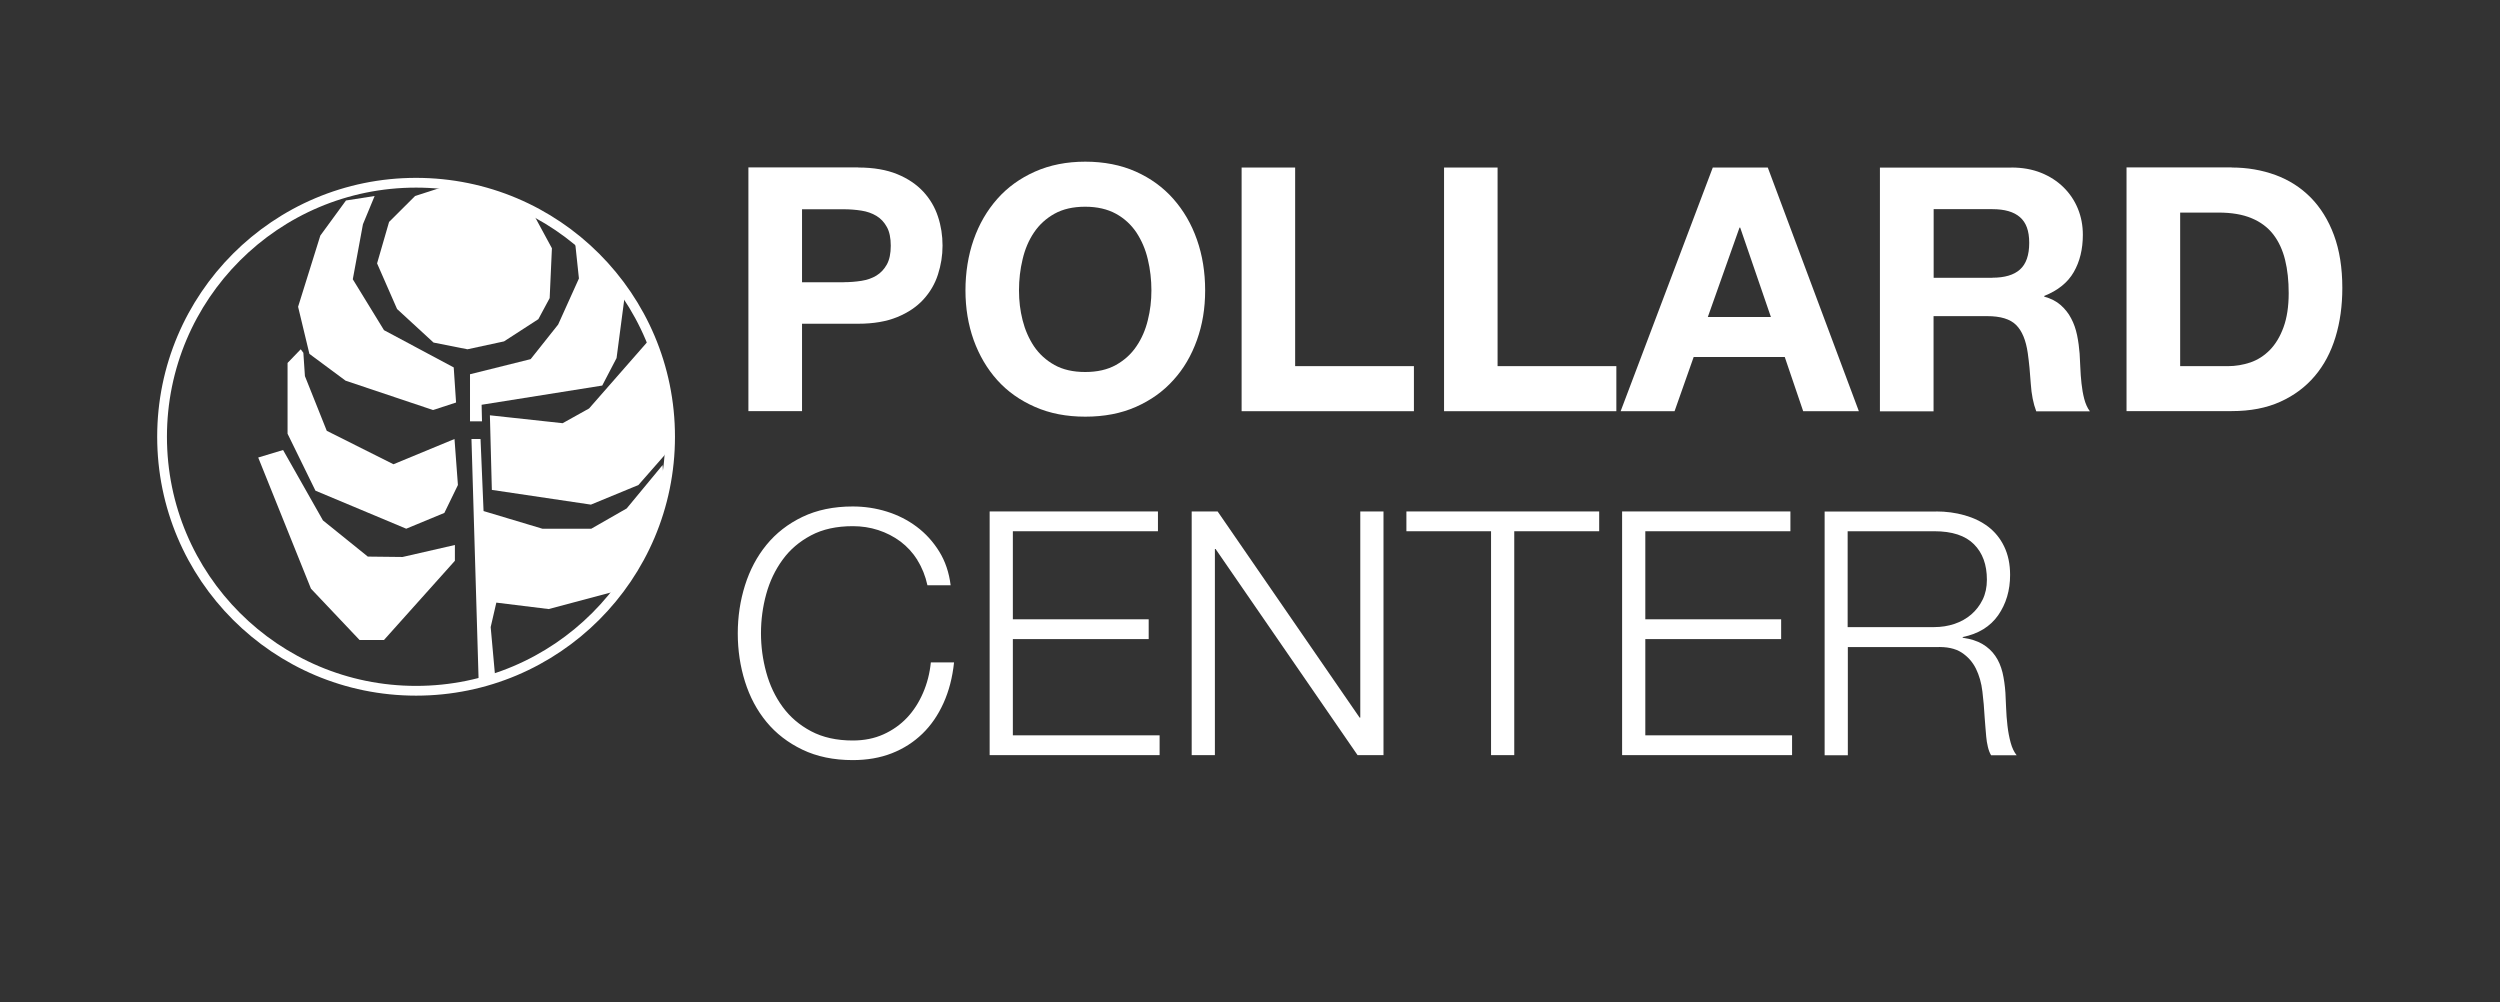 <?xml version="1.0" encoding="UTF-8"?>
<svg id="a" data-name="Layer 1" xmlns="http://www.w3.org/2000/svg" xmlns:xlink="http://www.w3.org/1999/xlink" viewBox="0 0 256.38 102.78" width="256.38" height="102.78">
  <rect x="0" y="0" width="256.38" height="102.78" fill="#333333" stroke="none"/>
  <defs>
    <clipPath id="b">
      <circle cx="42.67" cy="44.79" r="26.05" fill="none"/>
    </clipPath>
  </defs>
  <g>
    <path d="M88.02,17.18c1.56,0,2.89.23,3.99.68s1.99,1.06,2.68,1.8c.69.75,1.19,1.6,1.5,2.55.32.96.47,1.95.47,2.98s-.16,1.99-.47,2.96c-.31.97-.82,1.83-1.5,2.57-.69.75-1.58,1.35-2.68,1.8s-2.43.68-3.99.68h-5.77v8.96h-5.5v-24.99h11.27ZM86.52,28.94c.63,0,1.24-.05,1.82-.14.58-.09,1.1-.27,1.54-.54s.8-.65,1.07-1.14c.27-.49.4-1.13.4-1.92s-.13-1.44-.4-1.92c-.27-.49-.62-.87-1.07-1.14s-.96-.45-1.54-.54c-.58-.09-1.19-.14-1.82-.14h-4.27v7.49h4.27Z" fill="#fff"/>
    <path d="M99.85,24.58c.56-1.6,1.37-2.99,2.42-4.18,1.05-1.19,2.34-2.12,3.87-2.8s3.25-1.02,5.16-1.02,3.66.34,5.18,1.02,2.8,1.61,3.85,2.8c1.05,1.19,1.86,2.58,2.42,4.18.56,1.6.84,3.33.84,5.2s-.28,3.52-.84,5.09c-.56,1.57-1.36,2.95-2.42,4.11-1.05,1.17-2.33,2.08-3.85,2.75s-3.24,1-5.18,1-3.63-.33-5.16-1-2.82-1.58-3.87-2.75-1.85-2.54-2.42-4.11c-.56-1.58-.84-3.27-.84-5.09s.28-3.6.84-5.2ZM104.87,32.84c.25.99.64,1.88,1.17,2.68.54.79,1.24,1.43,2.1,1.91s1.91.72,3.15.72,2.29-.24,3.15-.72,1.56-1.11,2.1-1.91c.54-.79.93-1.69,1.17-2.68.25-.99.37-2.01.37-3.06s-.12-2.16-.37-3.19c-.24-1.03-.64-1.94-1.17-2.75-.54-.8-1.24-1.45-2.1-1.92s-1.91-.72-3.15-.72-2.29.24-3.15.72-1.56,1.12-2.1,1.92c-.54.8-.93,1.72-1.17,2.75-.25,1.03-.37,2.09-.37,3.19s.12,2.07.37,3.06Z" fill="#fff"/>
    <path d="M132.82,17.18v20.37h12.18v4.62h-17.67v-24.99h5.5Z" fill="#fff"/>
    <path d="M153.58,17.18v20.37h12.18v4.62h-17.67v-24.99h5.5Z" fill="#fff"/>
    <path d="M181.29,17.18l9.34,24.99h-5.71l-1.89-5.56h-9.34l-1.96,5.56h-5.53l9.45-24.99h5.63ZM181.61,32.51l-3.15-9.17h-.07l-3.25,9.17h6.48Z" fill="#fff"/>
    <path d="M206.28,17.18c1.12,0,2.13.18,3.03.54.9.36,1.67.86,2.31,1.49s1.13,1.36,1.47,2.19c.34.83.51,1.72.51,2.68,0,1.47-.31,2.74-.93,3.82s-1.63,1.89-3.03,2.45v.07c.68.19,1.24.47,1.68.86s.81.84,1.08,1.37c.28.52.48,1.1.61,1.73.13.63.21,1.26.26,1.89.02.4.05.86.07,1.4.02.54.06,1.08.12,1.64.06.56.15,1.09.28,1.59.13.5.32.93.58,1.28h-5.5c-.3-.79-.49-1.74-.56-2.83-.07-1.1-.17-2.15-.31-3.15-.19-1.31-.58-2.26-1.19-2.87s-1.6-.91-2.97-.91h-5.5v9.76h-5.5v-24.99h13.47ZM204.32,28.48c1.26,0,2.21-.28,2.83-.84.63-.56.95-1.47.95-2.73s-.32-2.09-.95-2.64c-.63-.55-1.57-.82-2.83-.82h-6.02v7.04h6.02Z" fill="#fff"/>
    <path d="M228.86,17.18c1.61,0,3.11.26,4.5.77,1.39.51,2.59,1.28,3.61,2.31,1.01,1.03,1.81,2.31,2.38,3.85.57,1.54.86,3.35.86,5.42,0,1.82-.23,3.5-.7,5.04s-1.17,2.87-2.12,3.99c-.95,1.12-2.12,2-3.54,2.64-1.41.64-3.07.96-4.99.96h-10.78v-24.99h10.78ZM228.47,37.55c.79,0,1.56-.13,2.31-.38.75-.26,1.41-.68,2-1.28.58-.59,1.05-1.37,1.4-2.33.35-.96.53-2.12.53-3.5,0-1.26-.12-2.4-.37-3.41-.25-1.01-.65-1.88-1.21-2.61-.56-.72-1.3-1.28-2.22-1.66-.92-.39-2.06-.58-3.41-.58h-3.92v15.75h4.9Z" fill="#fff"/>
    <path d="M94.09,57.44c-.48-.76-1.06-1.39-1.75-1.91-.69-.51-1.45-.9-2.28-1.17s-1.7-.4-2.61-.4c-1.66,0-3.08.31-4.27.94-1.19.63-2.17,1.46-2.92,2.5-.76,1.04-1.32,2.21-1.68,3.52-.36,1.31-.54,2.65-.54,4.02s.18,2.69.54,4.01c.36,1.32.92,2.5,1.68,3.54.76,1.04,1.73,1.87,2.92,2.5,1.19.63,2.61.95,4.27.95,1.17,0,2.22-.21,3.15-.63.93-.42,1.74-.99,2.42-1.71.68-.72,1.22-1.57,1.64-2.54.42-.97.69-2.01.8-3.13h2.38c-.16,1.54-.52,2.93-1.08,4.17-.56,1.24-1.28,2.29-2.17,3.15-.89.86-1.93,1.53-3.13,2-1.2.47-2.54.7-4.01.7-1.96,0-3.68-.36-5.16-1.07-1.48-.71-2.71-1.66-3.69-2.85-.98-1.19-1.71-2.57-2.2-4.13-.49-1.56-.74-3.21-.74-4.94s.25-3.37.74-4.93c.49-1.56,1.22-2.95,2.2-4.15.98-1.2,2.21-2.16,3.69-2.87,1.48-.71,3.2-1.07,5.16-1.07,1.19,0,2.35.17,3.48.52,1.13.35,2.16.87,3.08,1.56.92.69,1.69,1.54,2.31,2.54s1.01,2.16,1.17,3.46h-2.38c-.21-.96-.55-1.81-1.03-2.57Z" fill="#fff"/>
    <path d="M118.75,52.45v2.03h-14.88v9.03h13.93v2.03h-13.93v9.87h15.05v2.03h-17.43v-24.99h17.26Z" fill="#fff"/>
    <path d="M124.87,52.45l14.56,21.14h.07v-21.14h2.38v24.99h-2.66l-14.56-21.14h-.07v21.14h-2.38v-24.99h2.66Z" fill="#fff"/>
    <path d="M164,52.45v2.03h-8.71v22.96h-2.38v-22.96h-8.68v-2.03h19.77Z" fill="#fff"/>
    <path d="M183.61,52.45v2.03h-14.88v9.03h13.93v2.03h-13.93v9.87h15.05v2.03h-17.43v-24.99h17.26Z" fill="#fff"/>
    <path d="M198.55,52.45c1.03,0,2,.13,2.92.39.92.26,1.73.65,2.42,1.17.69.53,1.24,1.2,1.64,2.03s.61,1.8.61,2.92c0,1.59-.41,2.96-1.22,4.13-.82,1.17-2.03,1.91-3.64,2.24v.07c.82.12,1.49.33,2.03.65.54.32.97.72,1.31,1.21s.58,1.06.74,1.7c.15.64.25,1.34.3,2.08.02.42.05.93.07,1.54.02.61.07,1.22.14,1.84.07.62.18,1.2.33,1.75.15.55.36.97.61,1.28h-2.62c-.14-.23-.25-.52-.33-.86-.08-.34-.14-.69-.17-1.05-.04-.36-.06-.72-.09-1.07-.02-.35-.05-.65-.07-.91-.05-.89-.12-1.77-.23-2.64-.1-.88-.33-1.66-.66-2.34-.34-.69-.83-1.24-1.47-1.66s-1.52-.61-2.64-.56h-9.03v11.09h-2.38v-24.99h11.45ZM198.37,64.31c.72,0,1.41-.11,2.07-.33.65-.22,1.22-.54,1.71-.96.49-.42.88-.93,1.17-1.52s.44-1.28.44-2.05c0-1.54-.44-2.75-1.33-3.64s-2.24-1.33-4.06-1.33h-8.89v9.83h8.89Z" fill="#fff"/>
  </g>
  <circle cx="42.67" cy="44.79" r="26.05" fill="none" stroke="#fff" stroke-miterlimit="10"/>
  <g clip-path="url(#b)">
    <g>
      <polygon points="38.42 20.1 35.48 20.56 32.85 24.16 30.57 31.46 31.73 36.29 35.44 39.04 44.41 42.05 46.77 41.28 46.53 37.68 39.38 33.86 36.18 28.64 37.22 23 38.42 20.1" fill="#fff"/>
      <polygon points="48.2 43.21 48.2 38.38 54.42 36.83 57.24 33.28 59.37 28.56 58.94 24.5 57.94 21.6 62.96 23.81 64.16 29.64 63.23 36.72 61.76 39.54 49.39 41.51 49.43 43.21 48.2 43.21" fill="#fff"/>
      <polygon points="50.24 42.59 57.7 43.4 60.41 41.89 67.75 33.51 68.72 42.86 68.18 46.65 65.47 49.74 60.6 51.75 50.44 50.24 50.24 42.59" fill="#fff"/>
      <polygon points="30.84 35.82 29.49 37.22 29.49 44.48 32.35 50.32 41.66 54.22 45.57 52.6 46.96 49.74 46.61 45.02 40.35 47.61 33.51 44.18 31.27 38.57 31.11 36.18 30.84 35.82" fill="#fff"/>
      <polygon points="49.28 45.02 48.35 45.02 49.32 77.72 53.1 78.15 51.06 72.5 50.32 64.31 50.9 61.8 56.27 62.46 66.44 59.75 68.12 50.35 67.95 47.69 64.27 52.14 60.64 54.22 55.62 54.22 49.59 52.41 49.28 45.02" fill="#fff"/>
      <polyline points="29.03 46.15 26.48 46.92 31.89 60.37 36.87 65.63 39.38 65.63 46.65 57.51 46.65 55.89 41.28 57.12 37.72 57.08 33.12 53.37" fill="#fff"/>
      <polygon points="46.78 18.74 50.65 19.24 54.51 21.6 56.6 25.46 56.37 30.57 55.21 32.73 51.69 35.01 47.94 35.82 44.46 35.13 40.72 31.69 38.67 27.01 39.9 22.76 42.57 20.1 46.78 18.74" fill="#fff"/>
    </g>
  </g>
</svg>